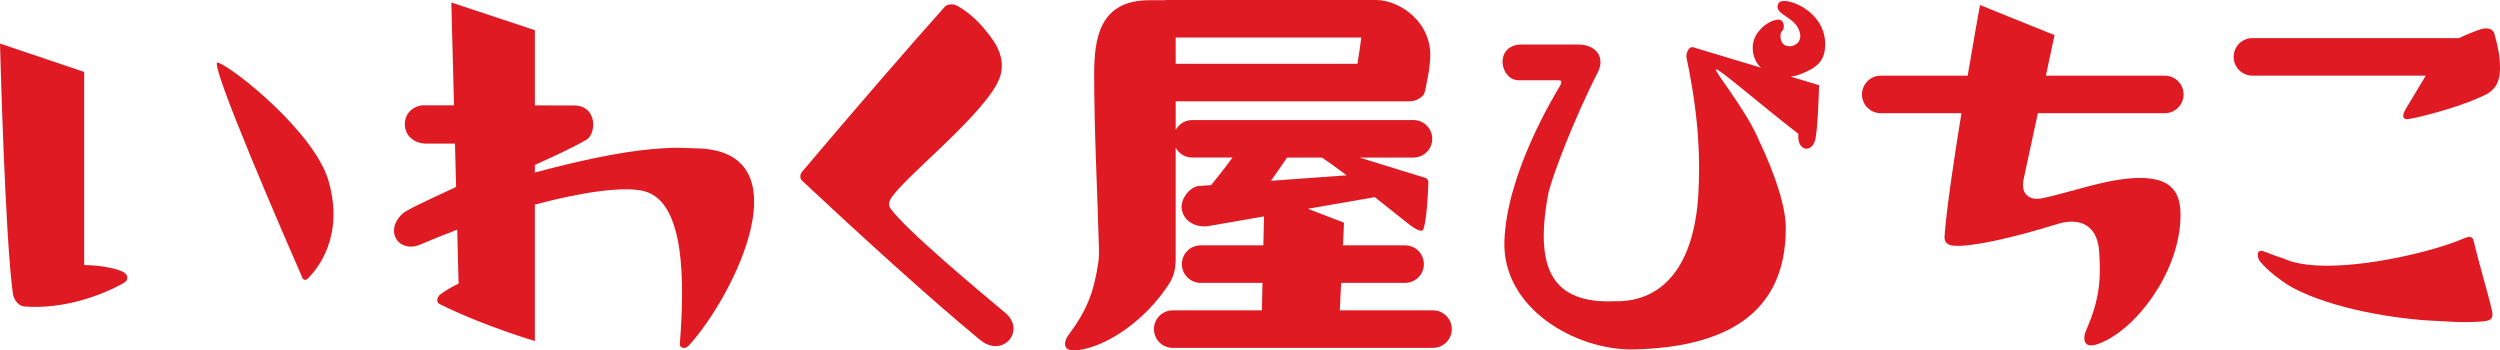 <?xml version="1.0" encoding="iso-8859-1"?>
<!-- Generator: Adobe Illustrator 25.0.0, SVG Export Plug-In . SVG Version: 6.00 Build 0)  -->
<svg version="1.1" id="&#x30EC;&#x30A4;&#x30E4;&#x30FC;_1"
	 xmlns="http://www.w3.org/2000/svg" xmlns:xlink="http://www.w3.org/1999/xlink" x="0px" y="0px" viewBox="0 0 512 71.775"
	 style="enable-background:new 0 0 512 71.775;" xml:space="preserve">
<g>
	<path style="fill:#DF1A23;" d="M0,8.921c0,0,1.044,40.578,2.685,51.469c0.051,0.336,0.67,2.262,2.387,2.387
		c8.205,0.597,15.974-2.405,20.252-4.811c1.193-0.671,0.895-1.828-0.261-2.35c-1.113-0.503-3.535-1.231-7.824-1.343V14.737L0,8.921z
		"/>
	<path style="fill:#DF1A23;" d="M62.931,57.141c-0.306,0.295-0.813,0.193-0.983-0.197c-2.622-5.99-19.587-44.925-17.341-44.144
		c3.431,1.193,19.842,14.396,22.676,24.243C70.594,48.546,64.916,55.232,62.931,57.141z"/>
</g>
<path style="fill:#DF1A23;" d="M142.286,30.374c-1.879-0.012-3.076-0.317-8.578,0.149c-7.212,0.611-16.516,2.736-24.168,4.818
	v-1.565c4.028-1.803,8.028-3.691,10.518-5.118c2.113-1.211,2.387-7.086-2.611-7.061l-7.907-0.006V6.181L92.433,0.512l0.546,21.065
	l-6.563-0.005c-4.774,0.671-4.774,7.385,0.522,7.832h6.243l0.23,8.888c-6.655,3.077-10.227,4.742-11.024,5.508
	c-3.804,3.655-0.626,8.14,3.73,6.266c2.493-1.073,5.011-2.083,7.521-3.028l0.286,11.059c-0.752,0.312-2.437,1.194-3.929,2.337
	c0,0-1.044,1.293,0.05,1.84c8.931,4.466,19.494,7.559,19.494,7.559v-27.93c9.988-2.671,18.39-3.785,22.378-2.753
	c8.54,2.212,8.259,19.017,7.31,31.354c-0.05,0.646,1,1.199,1.865,0.249C150.416,60.509,165.186,30.523,142.286,30.374z"/>
<path style="fill:#DF1A23;" d="M193.574,1.293c-6.863,7.658-18.474,21.06-29.315,33.89c-0.512,0.606-0.423,1.417-0.025,1.79
	c11.085,10.392,26.467,24.428,36.501,32.647c4.674,3.829,9.448-1.939,5.172-5.52c-5.181-4.337-20.563-17.156-23.571-21.458
	c-0.352-0.503-0.305-1.257,0.05-1.865c2.437-4.177,17.703-16.013,21.831-23.671c2.602-4.827-0.796-8.852-1.74-10.095
	c-0.8-1.053-3.033-3.929-6.415-5.818C195.037,0.621,193.846,0.989,193.574,1.293z"/>
<path style="fill:#DF1A23;" d="M368.525,15.272c3.557-1.365,5.246-2.678,5.271-6.166c0.05-6.887-7.92-9.82-9.349-8.653
	c-0.356,0.29-0.395,0.793-0.398,0.845c-0.1,1.645,2.94,2.188,4.127,4.326c1.368,2.462-0.249,3.705-1.343,3.829
	c-0.945,0.107-1.939-0.196-2.151-1.573c-0.075-0.485-0.096-1.163,0.336-1.56c0.392-0.361,0.482-1.581-0.149-2.089
	c-0.539-0.433-1.579-0.088-2.113,0.149c-1.915,0.852-2.99,2.542-3.239,3.033c-0.824,1.627-0.71,3.603,0.106,5.122
	c0.267,0.498,0.617,0.938,1.021,1.326l-13.49-4.061c-1.417-0.671-1.903,1.297-1.753,2.014c2.735,13.054,2.762,21.51,2.437,27.674
	c-0.796,15.068-7.397,22.378-17.032,22.204c-12.855,0.584-16.584-6.577-13.75-21.831c0.593-3.189,5.259-15.441,10.145-24.989
	c1.559-3.046-0.174-5.545-3.605-5.744h-12.507c-5.147,0.597-3.755,7.335-0.075,7.31h8.28c0.44,0.017,0.653,0.242,0.242,1.063
	c-1.399,2.368-10.892,17.952-11.431,31.758c-0.547,13.999,14.82,22.587,26.555,22.303c18.499-0.448,30.981-7.111,31.068-24.616
	c0.112-4.326-2.163-11.189-5.445-18.089c-2.648-6.378-9.287-14.284-8.839-14.657c0.413-0.344,8.802,6.974,16.858,13.203
	c-0.336,3.655,2.872,4.065,3.506,1.044c0.517-2.462,0.746-11.002,0.746-11.002l-5.788-1.742
	C367.367,15.629,367.961,15.489,368.525,15.272z"/>
<path style="fill:#DF1A23;" d="M438.323,36.437c-6.676-0.012-14.732,3.158-20.326,4.202c-2.064,0.385-4.289-0.622-3.543-4.003
	c0.495-2.246,1.685-7.78,2.899-13.452h26.005c2.122,0,3.842-1.72,3.842-3.842s-1.72-3.842-3.842-3.842h-24.362
	c1.007-4.715,1.773-8.305,1.773-8.305l-15.267-6.166c0,0-1.141,6.293-2.525,14.471h-17.802c-2.122,0-3.842,1.72-3.842,3.842
	s1.72,3.842,3.842,3.842h16.526c-1.55,9.538-3.071,19.734-3.46,25.187c-0.099,1.392,0.8,1.846,1.815,1.939
	c3.506,0.323,11.599-1.43,21.458-4.476c3.005-0.928,7.957-0.945,8.404,5.768c0.406,6.092-0.05,10.095-2.785,16.311
	c-0.376,0.855-0.895,3.829,2.685,2.486c7.614-2.855,16.112-14.272,16.709-25.063C446.775,40.873,446.08,36.452,438.323,36.437z"/>
<g>
	<path style="fill:#DF1A23;" d="M510.856,6.912c-0.249-0.92-1.293-1.392-2.81-0.92c-0.707,0.22-2.641,0.938-4.458,1.815h-42.3
		c-2.122,0-3.842,1.72-3.842,3.842s1.72,3.842,3.842,3.842h35.507c-1.106,1.827-2.459,4.072-3.992,6.639
		c-0.867,1.452-0.82,2.213,0.099,2.288c0.704,0.057,9.468-1.996,14.72-4.376c1.591-0.721,4.376-1.492,4.376-6.017
		C512,11.616,511.727,10.134,510.856,6.912z"/>
	<path style="fill:#DF1A23;" d="M506.604,49.318c1.189,5.054,2.94,10.689,3.73,14.21c0.485,2.163-0.448,2.238-3.357,2.387
		c-3.306,0.17-6.025-0.109-7.161-0.149c-9.473-0.336-22.266-2.611-30.173-6.788c-2.043-1.079-5.568-3.751-6.9-5.594
		c-0.485-0.671-0.681-2.398,0.746-1.939c1.044,0.336,1.641,0.671,4.065,1.455c0.303,0.098,1.678,0.895,5.035,1.305
		c9.322,1.139,25.026-2.387,32-5.371C505.698,48.359,506.381,48.367,506.604,49.318z"/>
</g>
<path style="fill:#DF1A23;" d="M293.485,63.558H274.39l0.272-5.627h13.104c2.122,0,3.842-1.72,3.842-3.842
	c0-2.122-1.72-3.842-3.842-3.842h-12.733l0.224-4.636l-7.394-2.854l13.691-2.379c2.369,1.865,4.788,3.795,7.091,5.62
	c1.058,0.811,2.546,1.717,2.838,0.983c0.718-1.807,0.99-7.674,1.048-9.668c0.012-0.405-0.243-0.767-0.622-0.883l-13.482-4.16h11.054
	c2.122,0,3.842-1.72,3.842-3.842v0c0-2.122-1.72-3.842-3.842-3.842h-45.311c-1.469,0-2.744,0.825-3.39,2.036v-5.873h47.865
	c1.165,0,2.207-0.521,2.912-1.34c0.377-0.591,0.638-2.642,0.812-3.429c0.38-1.707,0.439-2.974,0.5-3.563
	C293.6,4.659,286.688,0,281.817,0c-14.275,0-28.55,0-42.824,0c-0.077,0.001-0.159,0.003-0.245,0.009
	c-0.081,0.006-0.161,0.014-0.241,0.025c-1.028,0.003-2.056,0.009-3.084,0.009c-10.199,0-11.335,7.7-11.335,15.147
	c0,11.842,0.648,23.676,0.971,35.514c0.011,0.791,0.054,1.881-0.141,3.149c-0.905,5.883-2.206,9.593-6.204,14.916
	c-0.55,0.732-1.692,3.449,2.09,2.945c6.149-0.82,13.869-6.288,18.456-13.346c1.055-1.493,1.503-3.134,1.52-5.241V30.234
	c0.646,1.211,1.921,2.036,3.39,2.036h8.225c-1.198,1.682-2.64,3.534-4.354,5.638l-2.357,0.17c-1.714,0.015-3.709,2.236-3.709,4.345
	c0.215,3.069,3.109,4.151,5.326,3.908l11.566-2.01l-0.133,5.927h-12.849c-2.122,0-3.842,1.72-3.842,3.842
	c0,2.122,1.72,3.842,3.842,3.842h12.676l-0.126,5.627h-18.269c-2.122,0-3.842,1.72-3.842,3.842v0c0,2.122,1.72,3.842,3.842,3.842
	h53.317c2.122,0,3.842-1.72,3.842-3.842v0C297.327,65.278,295.607,63.558,293.485,63.558z M240.781,7.683h38.012
	c-0.285,2.148-0.472,3.491-0.793,5.385h-37.219V7.683z M263.599,32.271h7.145c1.466,0.986,3.179,2.234,5.033,3.635l-15.473,1.117
	L263.599,32.271z"/>
</svg>
